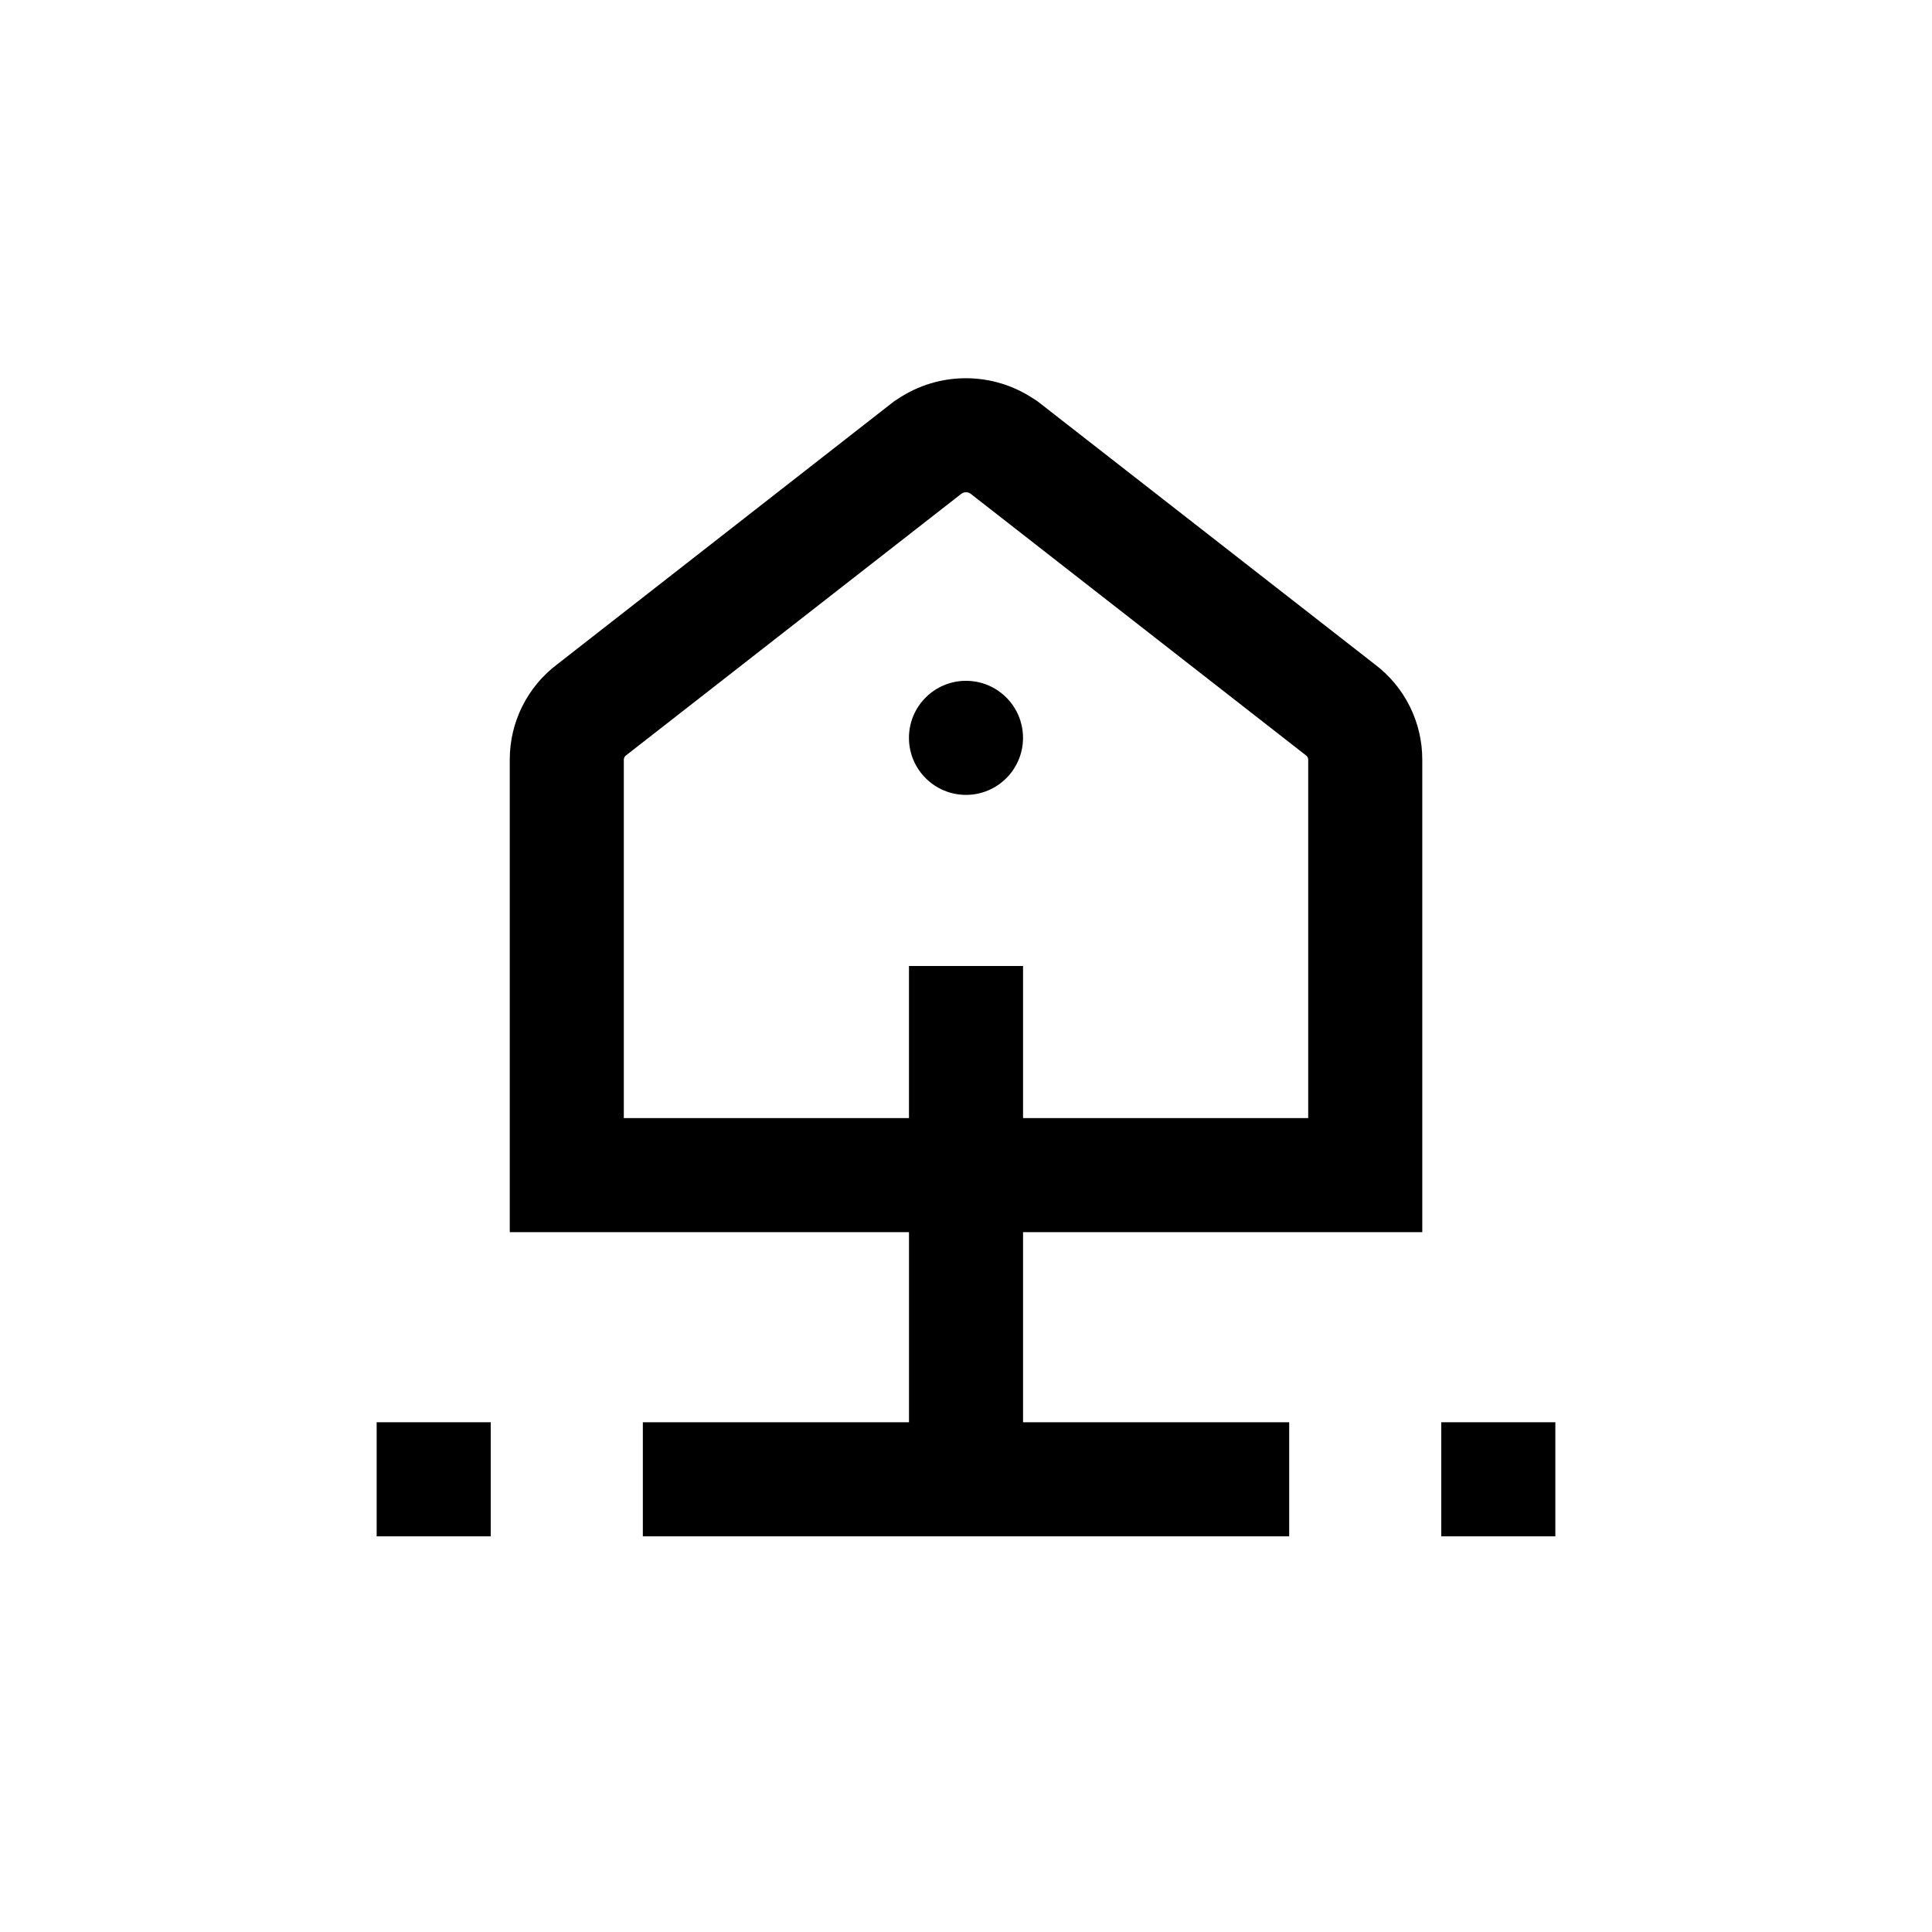 <?xml version="1.0" encoding="UTF-8"?>
<!-- Uploaded to: ICON Repo, www.iconrepo.com, Generator: ICON Repo Mixer Tools -->
<svg fill="#000000" width="800px" height="800px" version="1.1" viewBox="144 144 512 512" xmlns="http://www.w3.org/2000/svg">
 <g>
  <path d="m243.82 520.91h30.23v30.23h-30.23z"/>
  <path d="m525.95 520.91h30.23v30.23h-30.23z"/>
  <path d="m508.32 320.04-88.57-69.07-0.906-0.707-0.957-0.605c-5.312-3.539-11.551-5.426-17.934-5.426-6.383 0-12.625 1.887-17.938 5.426l-0.957 0.605-0.906 0.707-88.469 69.07c-7.918 5.957-12.578 15.285-12.594 25.191v125.3h105.8v50.383h-70.531v30.23l171.29-0.004v-30.227h-70.531v-50.383h105.8v-125.2c0.016-9.945-4.652-19.312-12.598-25.293zm-17.633 120.26h-75.57v-40.305h-30.23v40.305h-75.57v-94.969c0-0.461 0.227-0.895 0.605-1.16l88.922-69.375c0.703-0.461 1.613-0.461 2.316 0l88.922 69.375c0.379 0.266 0.605 0.699 0.605 1.16z"/>
  <path d="m415.11 339.54c0 8.348-6.766 15.113-15.113 15.113s-15.117-6.766-15.117-15.113c0-8.348 6.769-15.117 15.117-15.117s15.113 6.769 15.113 15.117"/>
 </g>
</svg>
